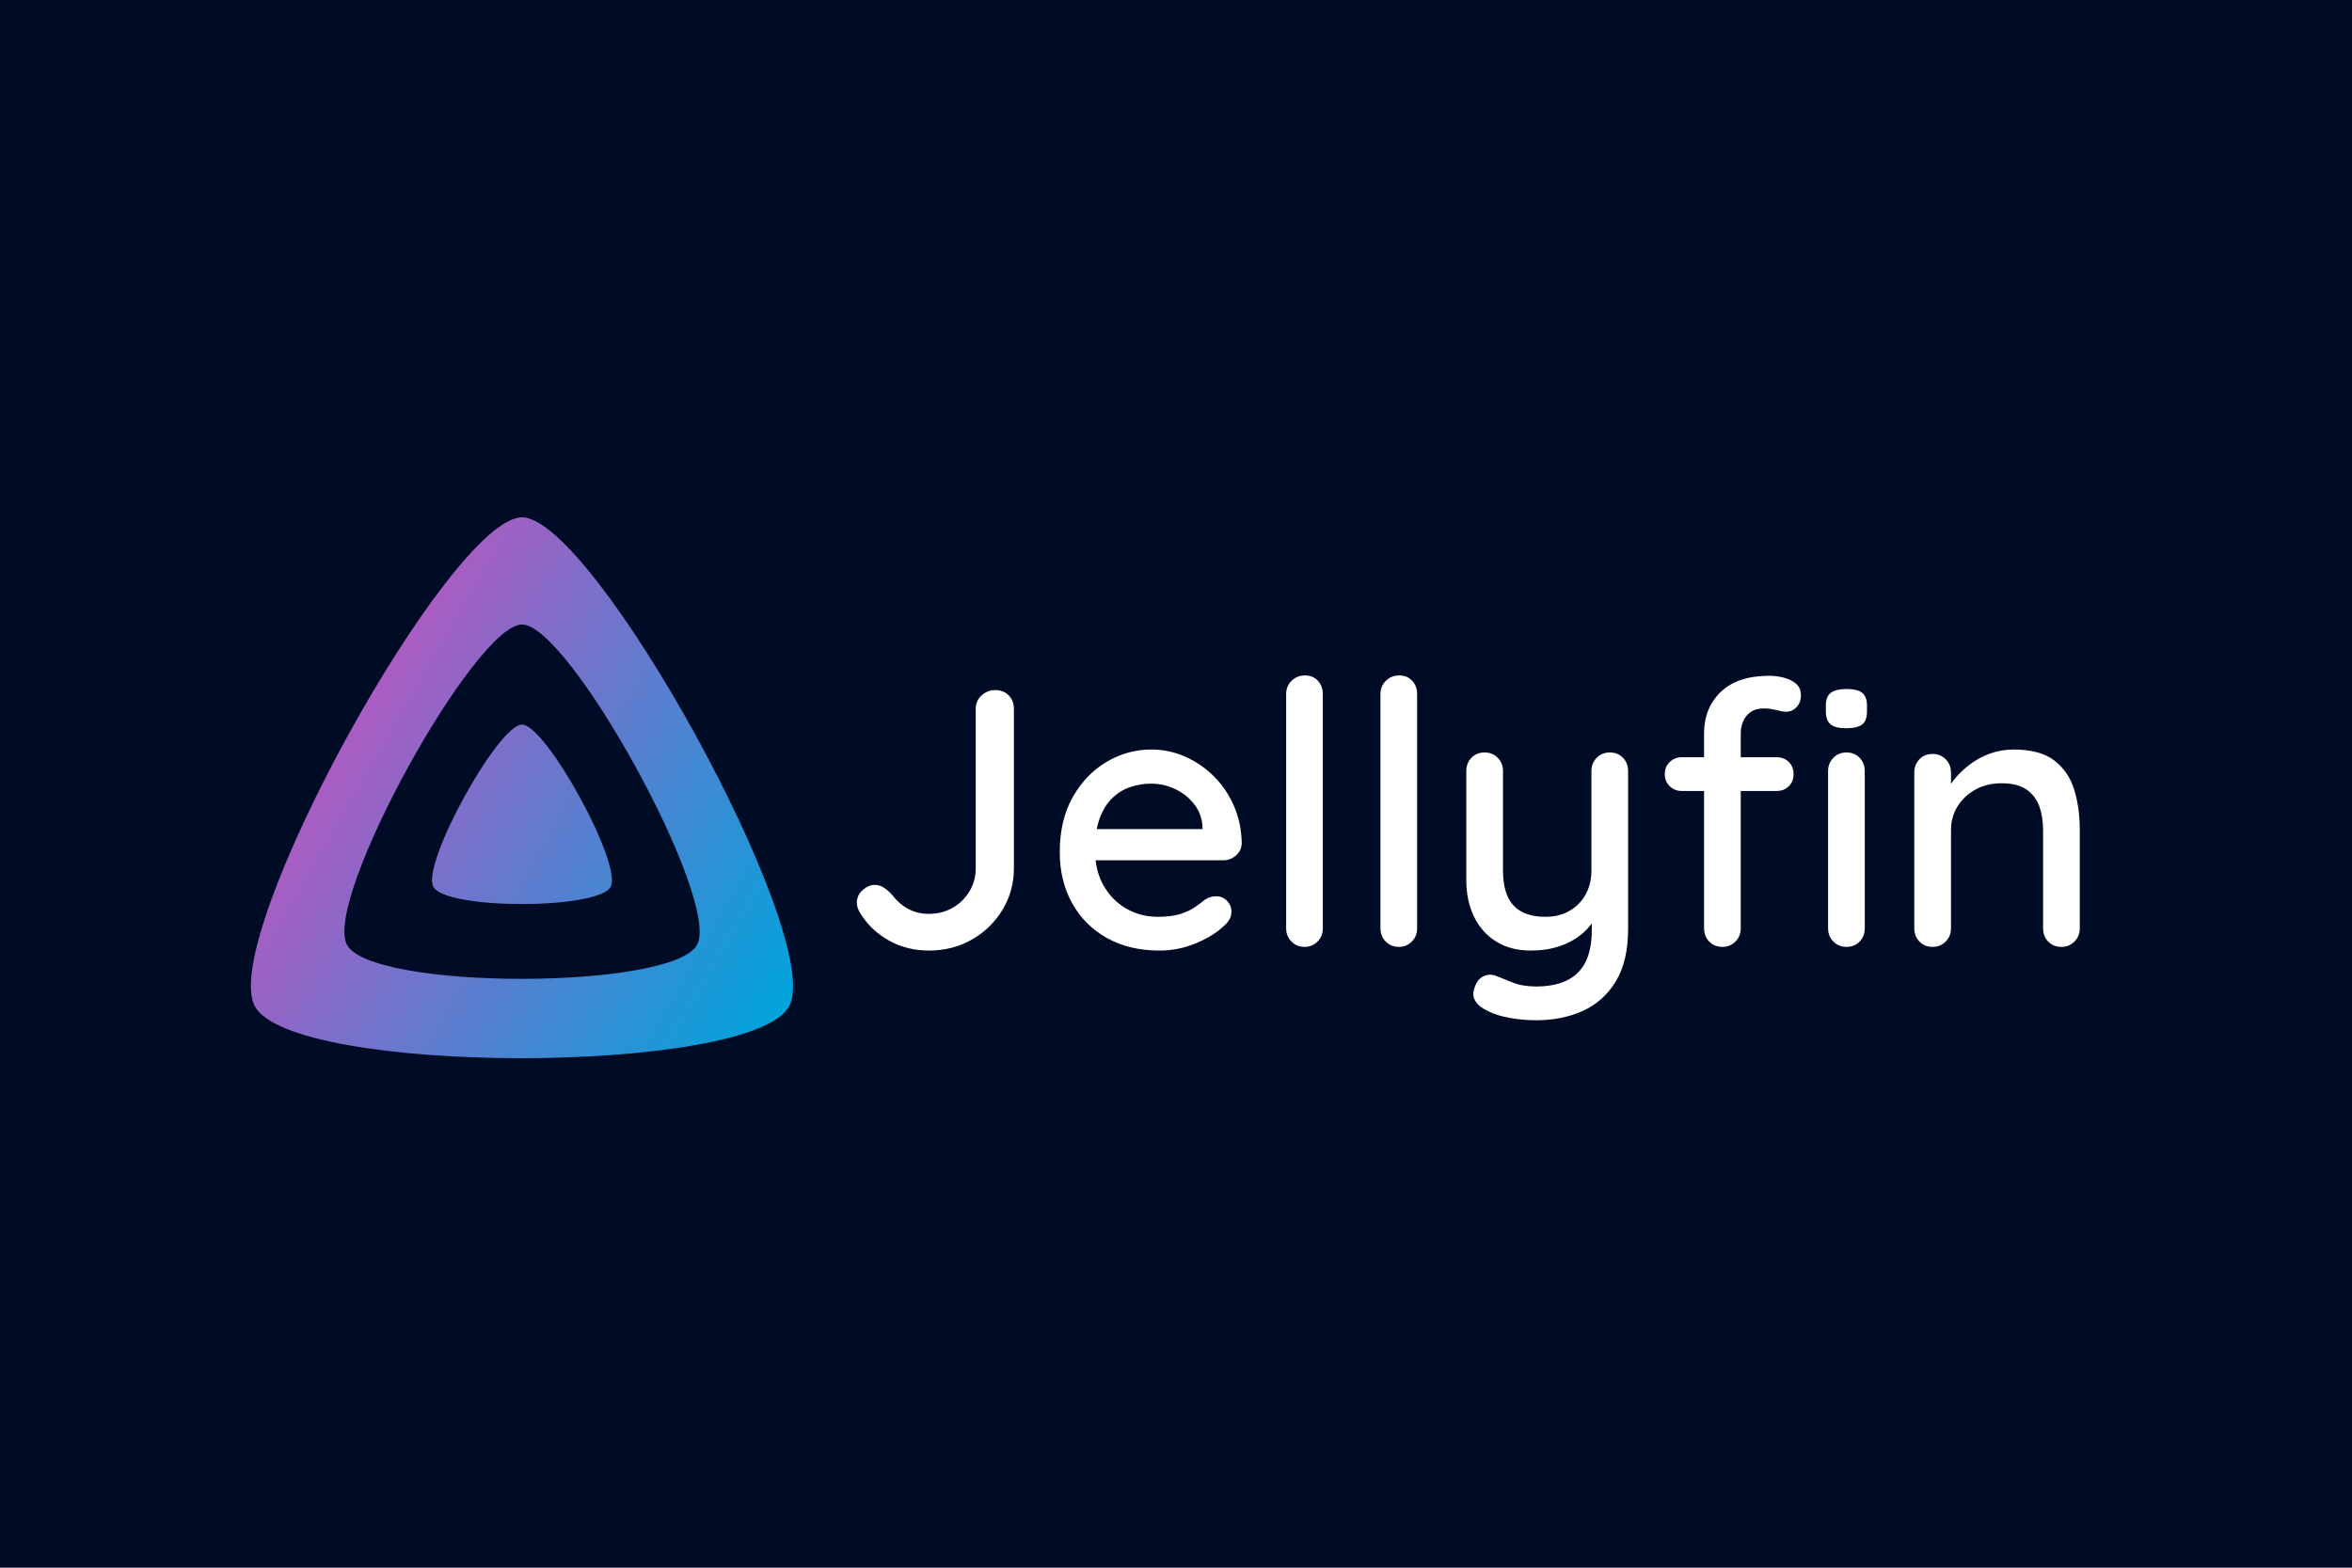 <?xml version="1.0" encoding="utf-8"?>
<svg width="300" height="200" viewBox="0 0 300 200" fill="none" xmlns="http://www.w3.org/2000/svg">
  <defs>
    <linearGradient id="gradient_1" gradientUnits="userSpaceOnUse" x1="-10.986" y1="1.732" x2="46.354" y2="34.763">
      <stop offset="0" stop-color="#AA5CC3" />
      <stop offset="1" stop-color="#00A4DC" />
    </linearGradient>
    <linearGradient id="gradient_2" gradientUnits="userSpaceOnUse" x1="12.12" y1="28.17" x2="69.46" y2="61.201">
      <stop offset="0" stop-color="#AA5CC3" />
      <stop offset="1" stop-color="#00A4DC" />
    </linearGradient>
  </defs>
  <g>
    <rect width="300" height="200" fill="#000B25" fill-rule="evenodd" />
    <path d="M11.466 47.268Q8.705 47.268 6.412 46.004Q4.118 44.741 2.714 42.494Q2.293 41.792 2.293 41.184Q2.293 40.201 3.042 39.546Q3.791 38.891 4.54 38.891Q5.195 38.891 5.733 39.242Q6.271 39.593 6.739 40.108Q7.675 41.324 8.845 41.956Q10.015 42.588 11.466 42.588Q13.151 42.588 14.508 41.816Q15.865 41.044 16.661 39.71Q17.456 38.376 17.456 36.785L17.456 16.427Q17.456 15.397 18.205 14.719Q18.954 14.04 19.937 14.04Q21.013 14.04 21.668 14.719Q22.324 15.397 22.324 16.427L22.324 36.785Q22.324 39.64 20.896 42.026Q19.469 44.413 17.012 45.841Q14.555 47.268 11.466 47.268ZM40.903 47.268Q37.019 47.268 34.164 45.653Q31.309 44.039 29.741 41.207Q28.174 38.376 28.174 34.726Q28.174 30.607 29.835 27.682Q31.496 24.757 34.164 23.189Q36.832 21.622 39.827 21.622Q42.12 21.622 44.179 22.534Q46.238 23.447 47.853 25.061Q49.468 26.676 50.404 28.852Q51.34 31.028 51.386 33.602Q51.34 34.538 50.638 35.147Q49.936 35.755 49 35.755L30.794 35.755L29.671 31.777L47.268 31.777L46.379 32.62L46.379 31.45Q46.285 29.812 45.302 28.571Q44.32 27.331 42.869 26.653Q41.418 25.974 39.827 25.974Q38.423 25.974 37.136 26.419Q35.849 26.863 34.843 27.846Q33.836 28.829 33.251 30.443Q32.666 32.058 32.666 34.445Q32.666 37.019 33.743 38.938Q34.819 40.856 36.644 41.909Q38.47 42.962 40.669 42.962Q42.401 42.962 43.524 42.611Q44.647 42.26 45.396 41.746Q46.145 41.231 46.706 40.763Q47.408 40.342 48.11 40.342Q48.953 40.342 49.514 40.927Q50.076 41.512 50.076 42.307Q50.076 43.337 49.046 44.179Q47.783 45.396 45.56 46.332Q43.337 47.268 40.903 47.268ZM61.729 44.413Q61.729 45.443 61.051 46.121C60.598 46.574 60.044 46.8 59.389 46.8C58.734 46.8 58.18 46.574 57.728 46.121Q57.049 45.443 57.049 44.413L57.049 14.555Q57.049 13.525 57.751 12.847Q58.453 12.168 59.436 12.168Q60.466 12.168 61.097 12.847Q61.729 13.525 61.729 14.555L61.729 44.413ZM73.757 44.413Q73.757 45.443 73.078 46.121C72.626 46.574 72.072 46.8 71.417 46.8C70.762 46.8 70.208 46.574 69.755 46.121Q69.077 45.443 69.077 44.413L69.077 14.555Q69.077 13.525 69.779 12.847Q70.481 12.168 71.464 12.168Q72.493 12.168 73.125 12.847Q73.757 13.525 73.757 14.555L73.757 44.413ZM98.327 21.996Q99.356 21.996 100.012 22.675Q100.667 23.353 100.667 24.383L100.667 44.507Q100.667 48.625 99.099 51.199Q97.531 53.773 94.887 54.967Q92.243 56.16 88.92 56.16Q87.235 56.16 85.55 55.856Q83.866 55.552 82.789 54.99Q81.666 54.475 81.198 53.726Q80.73 52.978 81.058 52.088Q81.385 50.965 82.181 50.567Q82.976 50.17 83.819 50.497Q84.614 50.825 85.925 51.34Q87.235 51.854 88.92 51.854Q91.213 51.854 92.804 51.106Q94.396 50.357 95.215 48.766Q96.034 47.174 96.034 44.647L96.034 41.418L96.782 42.541Q96.034 44.086 94.817 45.115Q93.6 46.145 91.939 46.706Q90.277 47.268 88.265 47.268Q85.691 47.268 83.842 46.121Q81.994 44.975 81.011 42.939Q80.028 40.903 80.028 38.282L80.028 24.383Q80.028 23.353 80.683 22.675Q81.338 21.996 82.368 21.996Q83.351 21.996 84.029 22.675Q84.708 23.353 84.708 24.383L84.708 37.019Q84.708 40.108 86.065 41.535Q87.422 42.962 90.09 42.962Q91.868 42.962 93.179 42.214Q94.489 41.465 95.238 40.131Q95.987 38.797 95.987 37.019L95.987 24.383Q95.987 23.353 96.665 22.675Q97.344 21.996 98.327 21.996ZM118.685 12.215Q119.574 12.215 120.51 12.449Q121.446 12.683 122.078 13.221Q122.71 13.759 122.71 14.695Q122.71 15.631 122.148 16.216Q121.586 16.801 120.838 16.801Q120.37 16.801 119.574 16.591Q118.778 16.38 117.983 16.38Q116.906 16.38 116.251 16.871Q115.596 17.363 115.315 18.088Q115.034 18.814 115.034 19.516L115.034 44.413Q115.034 45.443 114.356 46.121C113.903 46.574 113.35 46.8 112.694 46.8C112.008 46.8 111.446 46.574 111.01 46.121Q110.354 45.443 110.354 44.413L110.354 19.562Q110.354 16.333 112.484 14.274Q114.613 12.215 118.685 12.215ZM119.621 22.604Q120.557 22.604 121.165 23.213Q121.774 23.821 121.774 24.757Q121.774 25.693 121.165 26.302Q120.557 26.91 119.621 26.91L107.5 26.91Q106.61 26.91 105.979 26.302Q105.347 25.693 105.347 24.757Q105.347 23.821 105.979 23.213Q106.61 22.604 107.5 22.604L119.621 22.604ZM130.853 44.413Q130.853 45.443 130.198 46.121C129.761 46.574 129.199 46.8 128.513 46.8C127.858 46.8 127.304 46.574 126.851 46.121Q126.173 45.443 126.173 44.413L126.173 24.383Q126.173 23.353 126.851 22.675Q127.53 21.996 128.513 21.996Q129.542 21.996 130.198 22.675Q130.853 23.353 130.853 24.383L130.853 44.413ZM128.466 18.907Q127.109 18.907 126.5 18.416Q125.892 17.924 125.892 16.754L125.892 16.006Q125.892 14.836 126.547 14.368Q127.202 13.9 128.513 13.9Q129.917 13.9 130.525 14.391Q131.134 14.882 131.134 16.006L131.134 16.754Q131.134 17.971 130.502 18.439Q129.87 18.907 128.466 18.907ZM149.854 21.622Q153.176 21.622 155.002 23.002Q156.827 24.383 157.552 26.699Q158.278 29.016 158.278 31.871L158.278 44.413Q158.278 45.443 157.599 46.121C157.147 46.574 156.593 46.8 155.938 46.8C155.251 46.8 154.69 46.574 154.253 46.121Q153.598 45.443 153.598 44.413L153.598 31.918Q153.598 30.233 153.13 28.899Q152.662 27.565 151.515 26.746Q150.368 25.927 148.309 25.927Q146.39 25.927 144.94 26.746Q143.489 27.565 142.67 28.899Q141.851 30.233 141.851 31.918L141.851 44.413Q141.851 45.443 141.172 46.121C140.72 46.574 140.166 46.8 139.511 46.8C138.824 46.8 138.263 46.574 137.826 46.121Q137.171 45.443 137.171 44.413L137.171 24.57Q137.171 23.54 137.826 22.862Q138.481 22.183 139.511 22.183Q140.494 22.183 141.172 22.862Q141.851 23.54 141.851 24.57L141.851 27.191L141.008 27.659Q141.336 26.629 142.155 25.576Q142.974 24.523 144.144 23.611Q145.314 22.698 146.765 22.16Q148.216 21.622 149.854 21.622Z" fill="#FFFFFF" transform="translate(107 74)" />
    <g transform="translate(32 66)">
      <path d="M11.476 0C8.439 0 -1.338 17.686 0.154 20.672C1.646 23.658 21.325 23.625 22.799 20.672C24.273 17.719 14.514 0.001 11.476 0Z" fill="url(#gradient_1)" transform="translate(23.106 26.438)" />
      <path d="M34.582 0C25.431 0 -4.029 53.29 0.463 62.289C4.955 71.289 64.259 71.185 68.702 62.289C73.145 53.394 43.733 0 34.582 0ZM56.943 54.48C54.032 60.311 15.176 60.377 12.231 54.48C9.286 48.584 28.591 13.667 34.587 13.667C40.583 13.667 59.853 48.648 56.943 54.48Z" fill="url(#gradient_2)" />
    </g>
  </g>
</svg>